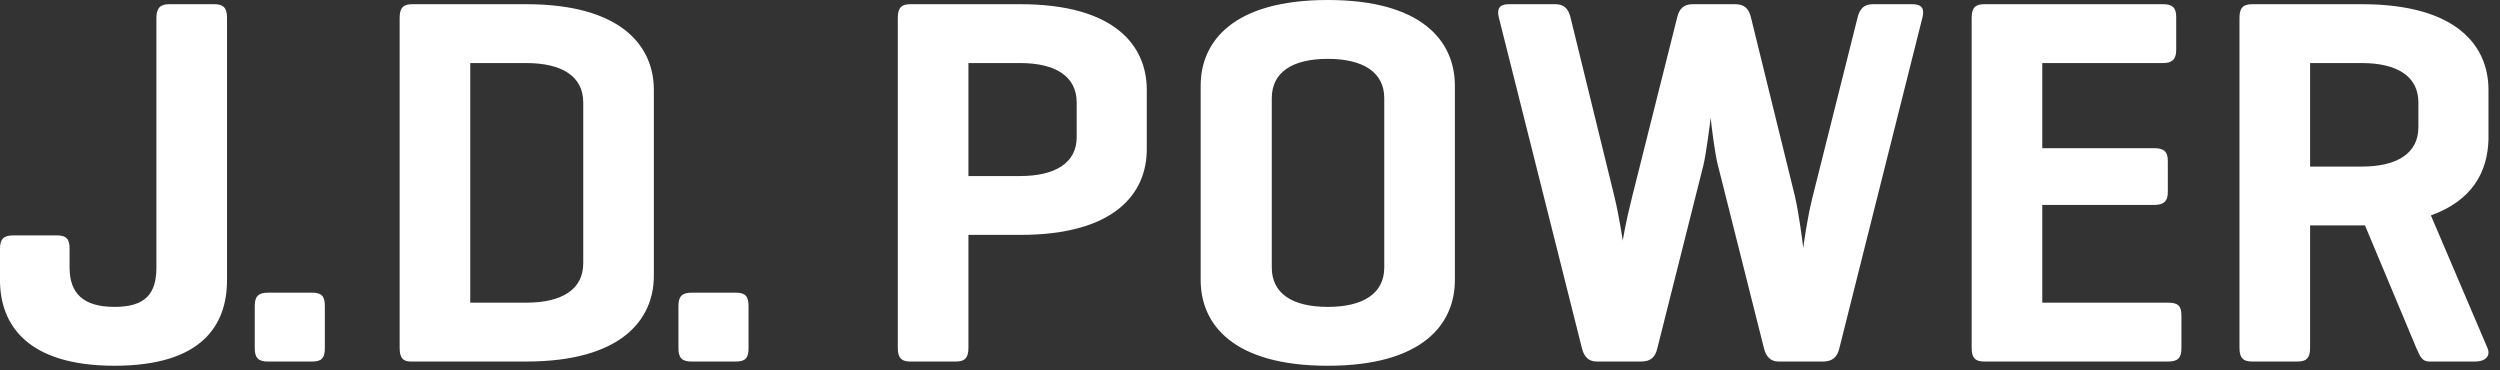 <svg xmlns="http://www.w3.org/2000/svg" width="135" height="20" viewBox="0 0 135 20">
  <rect x="0" y="0" width="135" height="20" fill="#333333" stroke="none"/>
  <path fill="#FFF" d="M693.757,1037.444 C693.757,1038.862 694.52,1039.572 696.186,1039.572 C697.852,1039.572 698.446,1038.862 698.446,1037.444 L698.446,1023.965 C698.446,1023.453 698.643,1023.227 699.124,1023.227 L701.581,1023.227 C702.089,1023.227 702.259,1023.453 702.259,1023.965 L702.259,1038.126 C702.259,1040.508 700.96,1042.75 696.186,1042.75 C691.441,1042.75 690,1040.508 690,1038.126 L690,1036.422 C690,1035.911 690.198,1035.712 690.706,1035.712 L693.079,1035.712 C693.588,1035.712 693.757,1035.911 693.757,1036.422 L693.757,1037.444 Z M707.541,1041.814 C707.541,1042.324 707.372,1042.523 706.864,1042.523 L704.463,1042.523 C703.954,1042.523 703.757,1042.324 703.757,1041.814 L703.757,1039.516 C703.757,1039.005 703.954,1038.805 704.463,1038.805 L706.864,1038.805 C707.372,1038.805 707.541,1039.005 707.541,1039.516 L707.541,1041.814 Z M712.174,1042.523 C711.722,1042.523 711.581,1042.268 711.581,1041.786 L711.581,1023.965 C711.581,1023.454 711.75,1023.227 712.259,1023.227 L718.416,1023.227 C723.528,1023.227 725.308,1025.469 725.308,1027.852 L725.308,1037.897 C725.308,1040.281 723.528,1042.523 718.416,1042.523 L712.174,1042.523 Z M715.394,1026.405 L715.394,1039.344 L718.416,1039.344 C720.337,1039.344 721.495,1038.636 721.495,1037.217 L721.495,1028.534 C721.495,1027.114 720.337,1026.405 718.416,1026.405 L715.394,1026.405 Z M730.421,1041.814 C730.421,1042.324 730.252,1042.523 729.743,1042.523 L727.342,1042.523 C726.833,1042.523 726.636,1042.324 726.636,1041.814 L726.636,1039.516 C726.636,1039.005 726.833,1038.805 727.342,1038.805 L729.743,1038.805 C730.252,1038.805 730.421,1039.005 730.421,1039.516 L730.421,1041.814 Z M742.295,1035.684 L742.295,1041.786 C742.295,1042.297 742.125,1042.523 741.617,1042.523 L739.159,1042.523 C738.651,1042.523 738.481,1042.297 738.481,1041.786 L738.481,1023.965 C738.481,1023.454 738.651,1023.227 739.159,1023.227 L745.091,1023.227 C750.203,1023.227 751.926,1025.469 751.926,1027.852 L751.926,1031.06 C751.926,1033.443 750.203,1035.684 745.091,1035.684 L742.295,1035.684 Z M742.295,1026.405 L742.295,1032.506 L745.091,1032.506 C746.984,1032.506 748.141,1031.796 748.141,1030.407 L748.141,1028.534 C748.141,1027.114 746.984,1026.405 745.091,1026.405 L742.295,1026.405 Z M754.836,1027.626 C754.836,1025.242 756.587,1023 761.699,1023 C766.813,1023 768.563,1025.242 768.563,1027.626 L768.563,1038.126 C768.563,1040.509 766.813,1042.751 761.699,1042.751 C756.587,1042.751 754.836,1040.509 754.836,1038.126 L754.836,1027.626 Z M764.75,1028.306 C764.75,1026.888 763.592,1026.178 761.699,1026.178 C759.806,1026.178 758.676,1026.888 758.676,1028.306 L758.676,1037.444 C758.676,1038.862 759.806,1039.572 761.699,1039.572 C763.592,1039.572 764.75,1038.862 764.75,1037.444 L764.75,1028.306 Z M786.923,1033.585 C787.148,1034.549 787.347,1036.137 787.376,1036.394 C787.403,1036.194 787.571,1034.861 787.884,1033.614 L790.312,1023.936 C790.426,1023.482 790.651,1023.227 791.131,1023.227 L793.278,1023.227 C793.786,1023.227 793.928,1023.482 793.814,1023.936 L789.323,1041.814 C789.211,1042.297 788.928,1042.523 788.447,1042.523 L786.047,1042.523 C785.624,1042.523 785.368,1042.269 785.256,1041.814 L782.771,1031.939 C782.601,1031.315 782.403,1029.669 782.377,1029.355 C782.348,1029.64 782.121,1031.371 781.98,1031.939 L779.494,1041.814 C779.381,1042.297 779.127,1042.523 778.617,1042.523 L776.218,1042.523 C775.794,1042.523 775.54,1042.269 775.427,1041.814 L770.935,1023.936 C770.823,1023.482 770.964,1023.227 771.472,1023.227 L773.986,1023.227 C774.468,1023.227 774.693,1023.482 774.806,1023.936 L777.178,1033.614 C777.433,1034.664 777.63,1035.996 777.63,1035.996 C777.63,1035.996 777.771,1035.06 778.138,1033.614 L780.568,1023.936 C780.68,1023.482 780.906,1023.227 781.415,1023.227 L783.704,1023.227 C784.212,1023.227 784.438,1023.482 784.55,1023.936 L786.923,1033.585 Z M797.148,1042.522 C796.639,1042.522 796.47,1042.297 796.47,1041.786 L796.47,1023.965 C796.47,1023.453 796.639,1023.227 797.148,1023.227 L806.808,1023.227 C807.289,1023.227 807.515,1023.397 807.515,1023.908 L807.515,1025.696 C807.515,1026.207 807.289,1026.405 806.808,1026.405 L800.283,1026.405 L800.283,1031.003 L806.328,1031.003 C806.836,1031.003 807.062,1031.173 807.062,1031.684 L807.062,1033.385 C807.062,1033.868 806.836,1034.067 806.328,1034.067 L800.283,1034.067 L800.283,1039.345 L807.091,1039.345 C807.6,1039.345 807.797,1039.515 807.797,1040.027 L807.797,1041.813 C807.797,1042.324 807.6,1042.522 807.091,1042.522 L797.148,1042.522 Z M814.745,1035.173 L814.745,1041.786 C814.745,1042.297 814.575,1042.523 814.067,1042.523 L811.612,1042.523 C811.102,1042.523 810.932,1042.297 810.932,1041.786 L810.932,1023.965 C810.932,1023.454 811.102,1023.227 811.612,1023.227 L817.54,1023.227 C822.654,1023.227 824.378,1025.469 824.378,1027.852 L824.378,1030.548 C824.321,1032.277 823.529,1033.812 821.269,1034.634 L824.321,1041.786 C824.519,1042.239 824.18,1042.523 823.671,1042.523 L821.185,1042.523 C820.789,1042.523 820.677,1042.239 820.479,1041.786 L817.71,1035.173 L814.745,1035.173 Z M814.745,1026.405 L814.745,1031.995 L817.54,1031.995 C819.434,1031.995 820.593,1031.287 820.593,1029.868 L820.593,1028.534 C820.593,1027.114 819.434,1026.405 817.54,1026.405 L814.745,1026.405 Z" transform="translate(-690 -1023)"/>
</svg>
